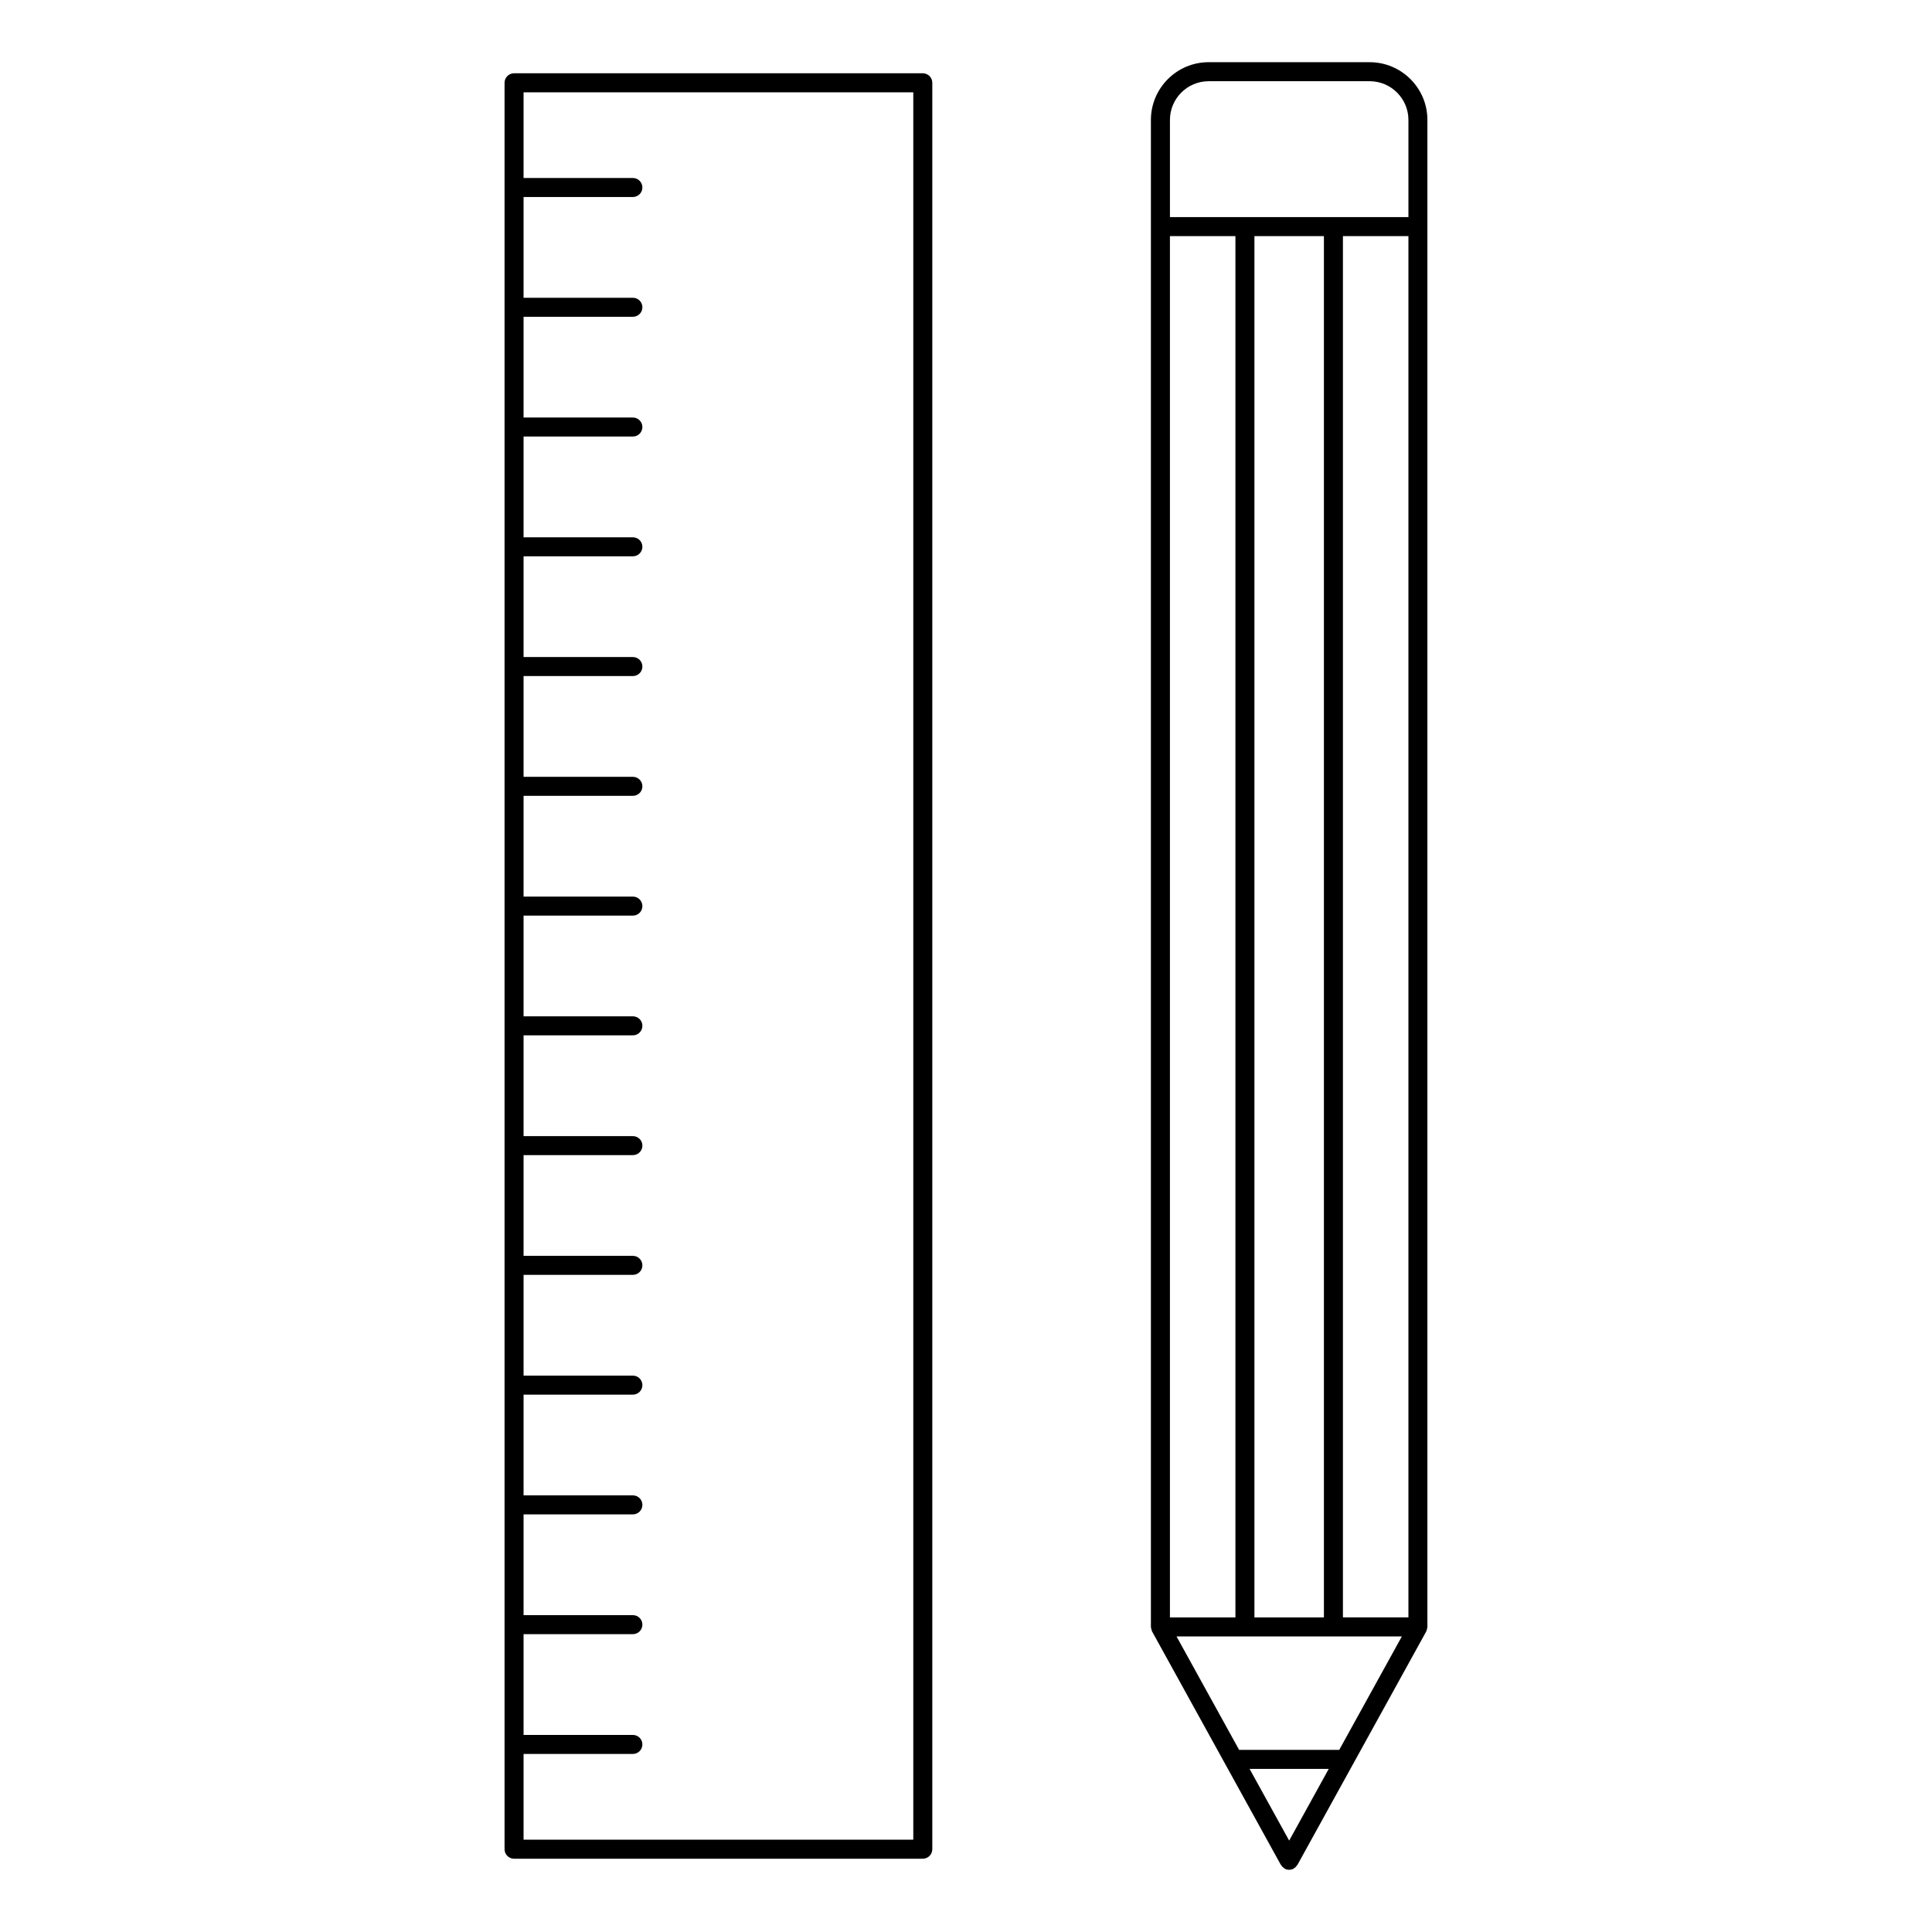 <?xml version="1.0" encoding="UTF-8"?>
<!-- Uploaded to: SVG Repo, www.svgrepo.com, Generator: SVG Repo Mixer Tools -->
<svg fill="#000000" width="800px" height="800px" version="1.1" viewBox="144 144 512 512" xmlns="http://www.w3.org/2000/svg">
 <g>
  <path d="m388.55 163.42h-108.32c-1.391 0-2.519 1.129-2.519 2.519v468.12c0 1.391 1.129 2.519 2.519 2.519h108.32c1.391 0 2.519-1.129 2.519-2.519v-468.12c0-1.391-1.129-2.519-2.519-2.519zm-2.519 468.12h-103.28v-22.73h28.969c1.391 0 2.519-1.129 2.519-2.519 0-1.391-1.129-2.519-2.519-2.519h-28.969v-26.703h28.969c1.391 0 2.519-1.129 2.519-2.519s-1.129-2.519-2.519-2.519h-28.969v-26.703h28.969c1.391 0 2.519-1.129 2.519-2.519 0-1.391-1.129-2.519-2.519-2.519h-28.969v-26.695h28.969c1.391 0 2.519-1.129 2.519-2.519 0-1.391-1.129-2.519-2.519-2.519h-28.969v-26.703h28.969c1.391 0 2.519-1.129 2.519-2.519s-1.129-2.519-2.519-2.519h-28.969v-26.695h28.969c1.391 0 2.519-1.129 2.519-2.519s-1.129-2.519-2.519-2.519h-28.969v-26.703h28.969c1.391 0 2.519-1.129 2.519-2.519 0-1.391-1.129-2.519-2.519-2.519h-28.969v-26.695h28.969c1.391 0 2.519-1.129 2.519-2.519 0-1.391-1.129-2.519-2.519-2.519h-28.969v-26.703h28.969c1.391 0 2.519-1.129 2.519-2.519s-1.129-2.519-2.519-2.519h-28.969v-26.703h28.969c1.391 0 2.519-1.129 2.519-2.519 0-1.391-1.129-2.519-2.519-2.519h-28.969v-26.695h28.969c1.391 0 2.519-1.129 2.519-2.519 0-1.391-1.129-2.519-2.519-2.519h-28.969v-26.703h28.969c1.391 0 2.519-1.129 2.519-2.519s-1.129-2.519-2.519-2.519h-28.969v-26.695h28.969c1.391 0 2.519-1.129 2.519-2.519s-1.129-2.519-2.519-2.519h-28.969v-26.703h28.969c1.391 0 2.519-1.129 2.519-2.519 0-1.391-1.129-2.519-2.519-2.519h-28.969v-22.703h103.28z"/>
  <path d="m506.97 160.48h-42.652c-8.449 0-15.316 6.871-15.316 15.316v399.35c0 0.047 0.023 0.086 0.023 0.125 0.012 0.16 0.059 0.316 0.102 0.48 0.047 0.172 0.082 0.336 0.156 0.5 0.016 0.035 0.016 0.082 0.035 0.109l34.117 61.844c0.023 0.047 0.074 0.066 0.105 0.105 0.188 0.309 0.434 0.562 0.746 0.766 0.047 0.031 0.074 0.074 0.117 0.105 0.012 0.004 0.016 0.012 0.02 0.016 0.383 0.215 0.801 0.316 1.215 0.316s0.832-0.102 1.215-0.316c0.004-0.004 0.012-0.012 0.02-0.016 0.047-0.031 0.074-0.074 0.117-0.105 0.316-0.203 0.559-0.465 0.746-0.766 0.031-0.039 0.082-0.059 0.105-0.105l34.121-61.844c0.02-0.035 0.02-0.082 0.035-0.109 0.082-0.156 0.109-0.324 0.156-0.5 0.047-0.16 0.09-0.316 0.102-0.48 0-0.047 0.023-0.086 0.023-0.125v-399.35c0.008-8.441-6.859-15.312-15.309-15.312zm-8.055 447.25h-26.539l-16.586-30.066h59.719zm-13.273 24.051-10.488-19.008h20.98zm31.605-425.21v366.05h-17.355v-366.05zm-22.395 366.06h-18.414v-366.06h18.414zm-23.453 0h-17.355v-366.06h17.355zm-7.078-407.11h42.652c5.668 0 10.277 4.609 10.277 10.277v25.738h-63.203v-25.738c-0.004-5.668 4.606-10.277 10.273-10.277z"/>
 </g>
</svg>